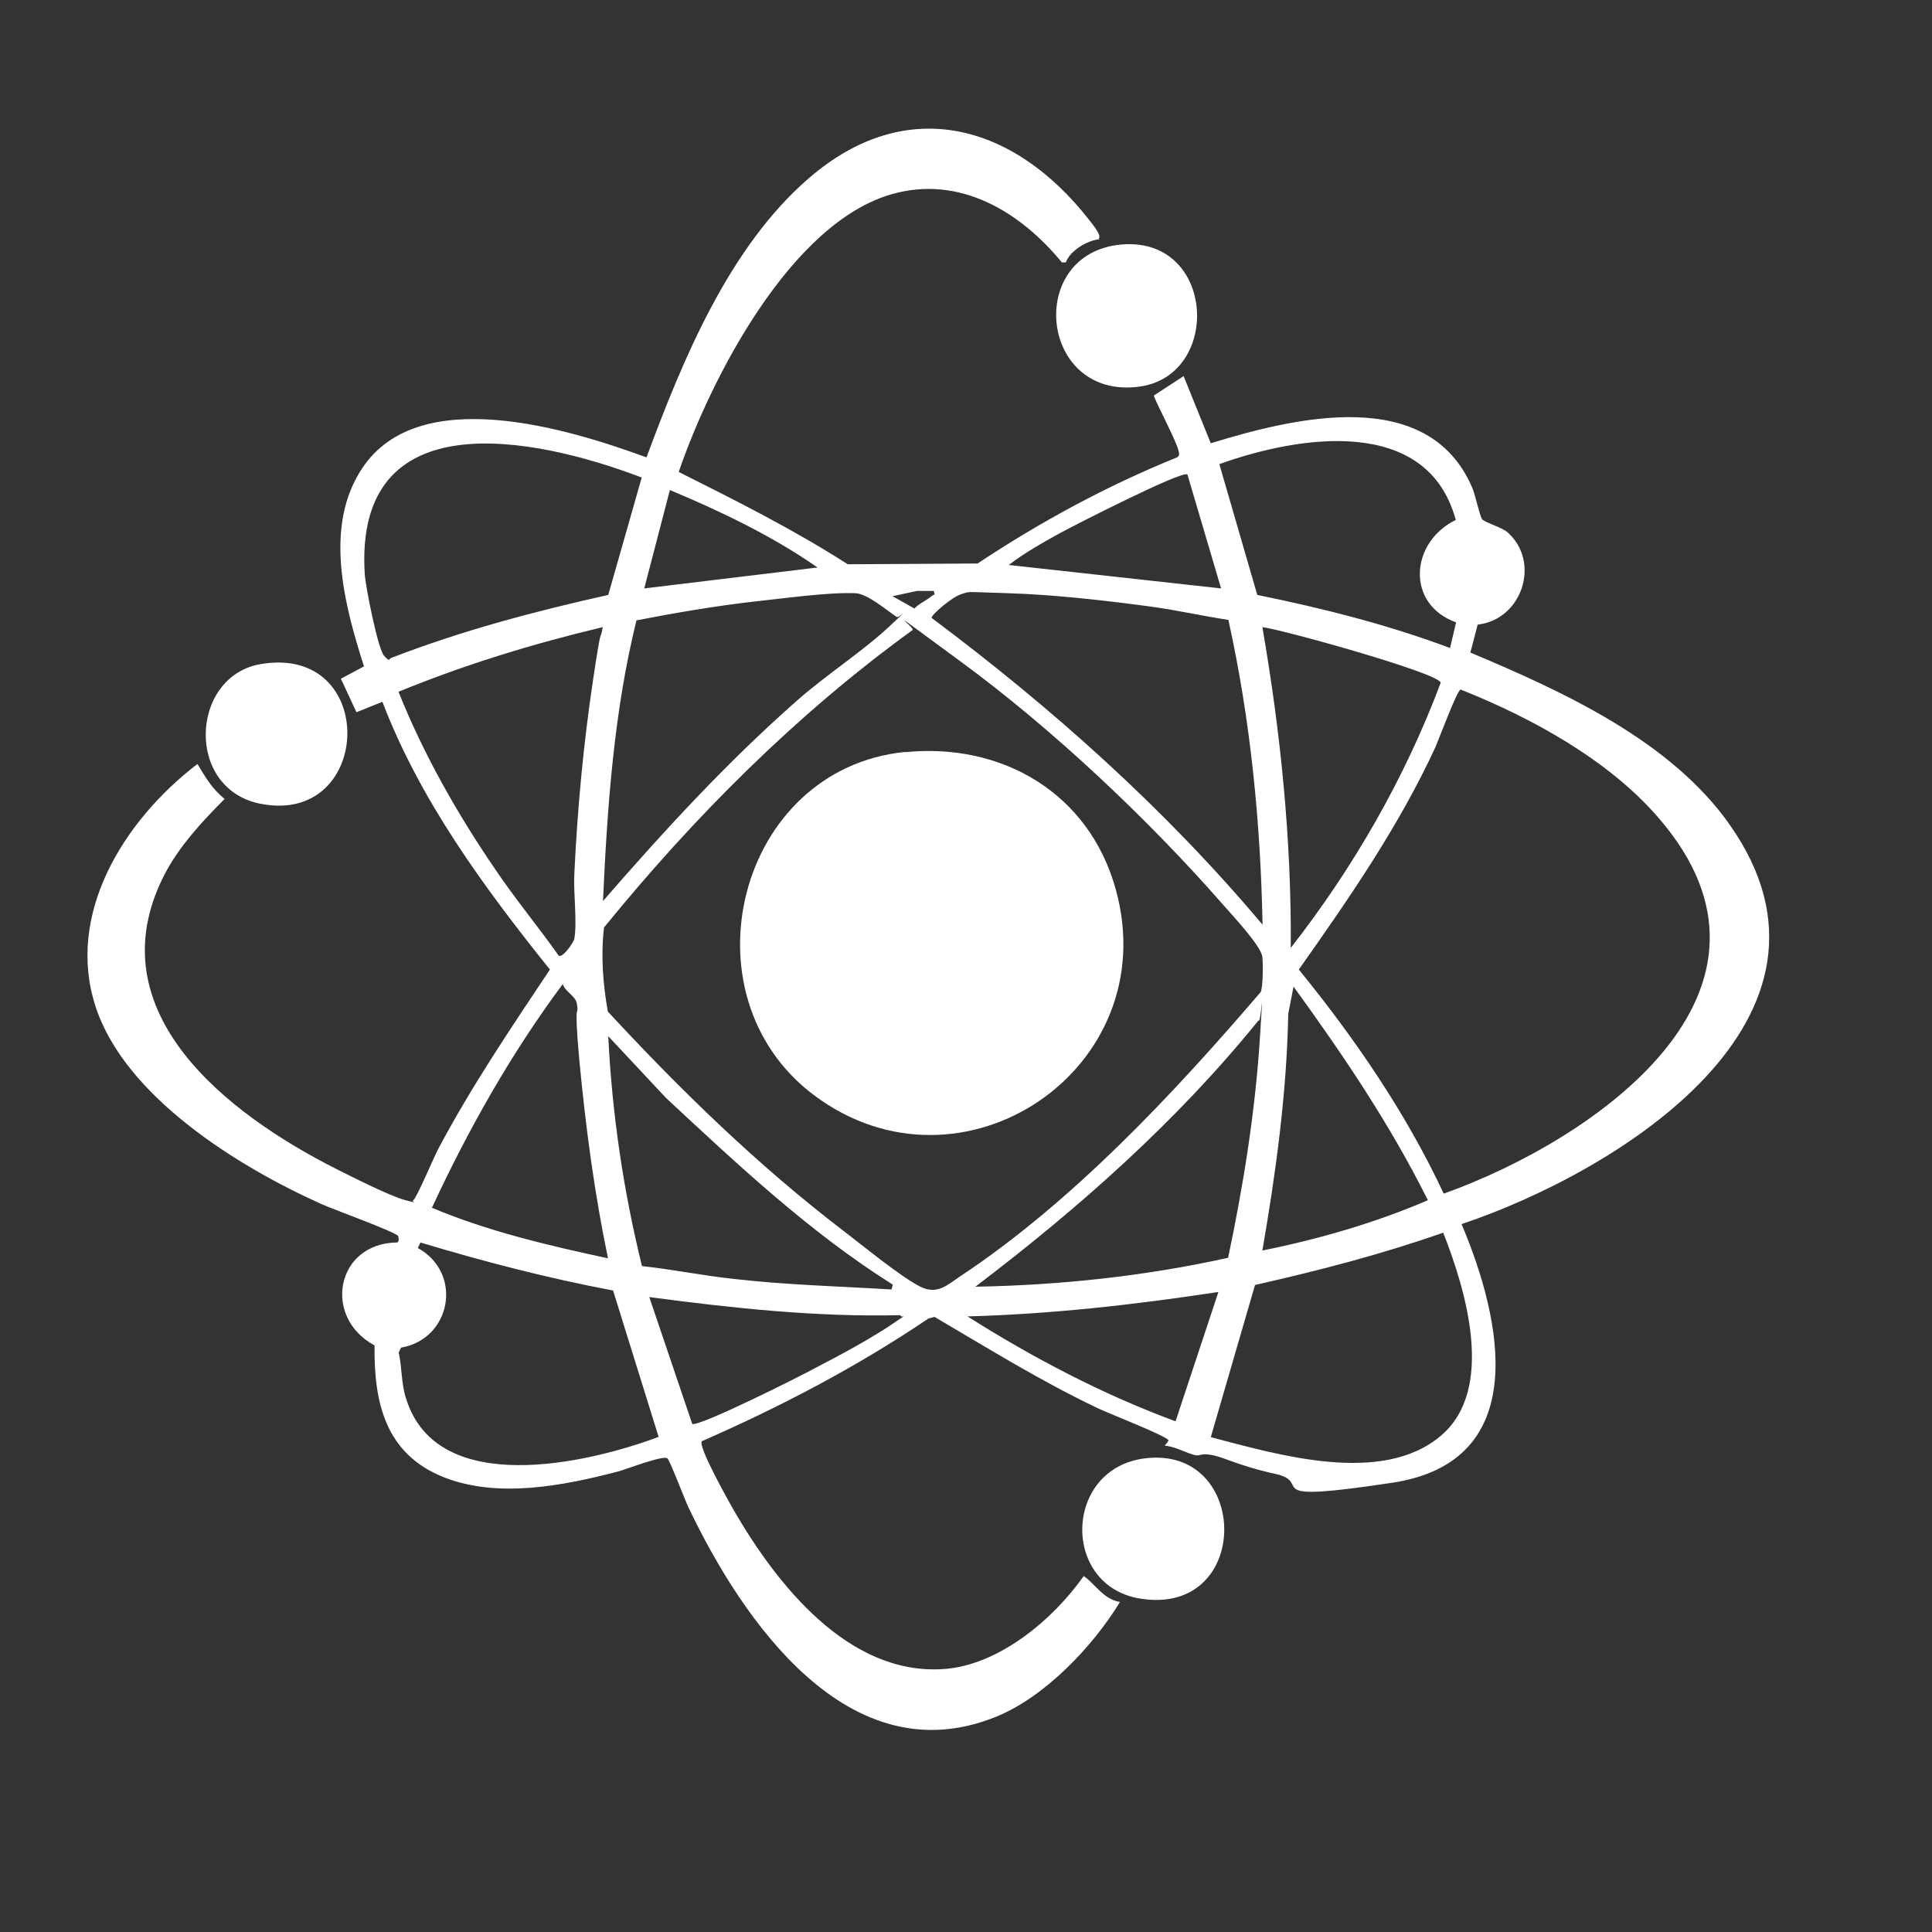 <svg xmlns="http://www.w3.org/2000/svg" xmlns:xlink="http://www.w3.org/1999/xlink" width="40" zoomAndPan="magnify" viewBox="0 0 30 30" height="40" preserveAspectRatio="xMidYMid meet" version="1.0"><rect x="0" y="0" width="30" height="30" fill="#333333" stroke="none"/><defs><clipPath id="8ce925c7c9"><path d="M 1.027 1.453 L 28 1.453 L 28 27 L 1.027 27 Z M 1.027 1.453 " clip-rule="nonzero"/></clipPath></defs><g clip-path="url(#8ce925c7c9)"><path fill="#ffffff" d="M 17.07 3.715 C 16.879 3.734 16.613 3.895 16.551 4.074 L 16.488 4.074 C 15.844 3.289 14.906 2.719 13.859 3.012 C 12.277 3.453 11.035 5.883 10.539 7.328 C 11.434 7.777 12.324 8.223 13.164 8.762 L 15.18 8.75 C 16.156 8.102 17.188 7.543 18.277 7.102 C 18.324 7.07 18.309 7.043 18.301 7.004 C 18.273 6.852 17.914 6.188 17.918 6.141 L 18.379 5.84 L 18.801 6.883 C 20.098 6.484 22.18 5.973 22.863 7.578 C 22.91 7.691 22.977 8.008 23.012 8.059 C 23.047 8.113 23.32 8.184 23.414 8.27 C 23.926 8.73 23.637 9.621 22.945 9.699 L 22.832 10.133 C 24.262 10.734 25.945 11.5 26.863 12.812 C 28.969 15.812 25.129 18.191 22.695 19.008 C 23.324 20.492 23.797 22.691 21.625 23.023 C 19.457 23.352 20.422 23.023 19.805 22.887 C 19.184 22.75 18.984 22.609 18.766 22.586 C 18.551 22.566 18.688 22.66 18.352 22.523 C 18.02 22.387 18.066 22.512 18.145 22.367 C 18.129 22.301 17.195 21.941 17.039 21.863 C 16.168 21.449 15.344 20.938 14.512 20.449 L 14.418 20.473 C 13.309 21.223 12.121 21.844 10.898 22.379 C 10.836 22.465 11.316 23.312 11.395 23.453 C 12.059 24.598 13.164 26.008 14.637 25.918 C 15.504 25.867 16.352 25.148 16.828 24.473 C 17.016 24.605 17.137 24.836 17.391 24.875 C 16.973 25.562 16.227 26.352 15.461 26.66 C 13.176 27.582 11.523 25.156 10.688 23.402 C 10.637 23.293 10.398 22.668 10.363 22.645 C 10.293 22.594 9.734 22.812 9.602 22.848 C 8.754 23.07 7.738 23.27 6.898 22.941 C 5.988 22.582 5.805 21.789 5.816 20.891 C 5.004 20.457 5.215 19.305 6.164 19.293 C 6.199 19.293 6.191 19.215 6.184 19.195 C 6.156 19.133 5.156 18.773 4.988 18.695 C 3.707 18.121 1.93 17.027 1.48 15.617 C 1.027 14.207 1.898 12.758 3.066 11.863 C 3.191 12.07 3.293 12.25 3.488 12.406 C 3.133 12.762 2.777 13.145 2.547 13.594 C 1.469 15.715 3.539 17.301 5.215 18.148 C 5.473 18.277 6.047 18.57 6.297 18.637 C 6.551 18.699 6.371 18.668 6.418 18.637 C 6.469 18.602 6.734 17.977 6.801 17.848 C 7.316 16.875 7.93 15.969 8.539 15.055 C 7.52 13.785 6.523 12.43 5.938 10.898 L 5.535 11.059 L 5.293 10.539 L 5.652 10.348 C 5.348 9.395 5.02 8.176 5.625 7.27 C 6.504 5.945 8.82 6.656 10.039 7.102 C 10.598 5.594 11.32 3.832 12.566 2.762 C 14.082 1.453 15.746 1.93 16.902 3.402 C 16.941 3.457 17.113 3.648 17.062 3.703 Z M 22.609 9.664 C 21.824 9.379 21.898 8.418 22.605 8.074 C 22.164 6.441 20.16 6.766 18.934 7.207 L 19.523 9.238 C 20.539 9.445 21.547 9.699 22.516 10.062 L 22.609 9.668 Z M 9.961 7.414 C 8.281 6.773 5.492 6.219 5.664 8.918 C 5.676 9.105 5.867 10.078 5.965 10.184 C 6.062 10.289 6.031 10.23 6.078 10.215 C 7.168 9.793 8.305 9.492 9.445 9.238 L 9.965 7.414 Z M 18.438 7.367 C 18.348 7.305 16.684 8.156 16.469 8.273 C 16.199 8.422 15.906 8.586 15.664 8.773 L 18.961 9.137 Z M 12.695 8.812 C 11.988 8.32 11.195 7.941 10.402 7.609 L 10.004 9.137 Z M 14.5 9.176 L 14.238 9.176 C 14.238 9.176 13.859 9.258 13.859 9.258 L 14.199 9.449 C 14.273 9.371 14.371 9.332 14.449 9.27 C 14.523 9.203 14.52 9.27 14.5 9.176 Z M 9.359 13.996 C 10.309 12.902 11.285 11.84 12.371 10.883 C 12.824 10.48 13.418 10.102 13.84 9.699 C 14.262 9.297 13.949 9.621 13.922 9.578 C 13.758 9.469 13.469 9.219 13.281 9.211 C 12.855 9.195 12.16 9.293 11.719 9.34 C 11.102 9.41 10.488 9.516 9.883 9.633 C 9.531 11.059 9.43 12.531 9.363 13.992 Z M 19.07 9.625 C 18.68 9.566 18.285 9.477 17.891 9.422 C 17.164 9.324 16.379 9.234 15.648 9.211 C 14.918 9.188 15.082 9.184 14.934 9.223 C 14.785 9.266 14.457 9.551 14.465 9.594 C 16.34 10.996 18.094 12.562 19.605 14.359 C 19.574 12.77 19.418 11.176 19.074 9.625 Z M 9.359 9.738 C 8.277 9.996 7.215 10.32 6.188 10.742 C 6.574 11.707 7.094 12.625 7.68 13.484 C 7.992 13.949 8.359 14.391 8.676 14.84 C 8.738 14.879 8.906 14.637 8.918 14.578 C 8.965 14.316 8.902 13.867 8.918 13.574 C 8.965 12.574 9.059 11.559 9.207 10.57 C 9.355 9.582 9.312 10.016 9.359 9.738 Z M 20.043 14.719 C 21.016 13.473 21.816 12.082 22.371 10.602 C 22.363 10.457 19.918 9.777 19.602 9.738 C 19.887 11.383 20.055 13.047 20.043 14.719 Z M 14.168 9.785 C 12.363 11.094 10.781 12.68 9.379 14.402 C 9.328 14.836 9.363 15.281 9.438 15.707 C 10.574 16.934 11.77 18.098 13.098 19.113 C 13.406 19.348 13.973 19.816 14.285 19.977 C 14.555 20.113 14.707 19.953 14.914 19.816 C 16.656 18.66 18.227 16.98 19.578 15.402 C 19.613 15.305 19.613 14.973 19.602 14.859 C 19.582 14.684 19.125 14.203 18.98 14.035 C 17.824 12.715 16.332 11.309 14.914 10.27 C 13.496 9.227 14.246 9.77 14.168 9.785 Z M 22.418 18.535 C 24.75 17.703 28.102 15.395 25.746 12.691 C 24.969 11.793 23.773 11.141 22.68 10.707 C 22.625 10.719 22.344 11.477 22.289 11.602 C 21.719 12.836 20.949 13.949 20.168 15.055 C 21.039 16.125 21.832 17.281 22.418 18.535 Z M 9.441 19.539 C 9.23 18.527 9.094 17.5 8.996 16.465 C 8.902 15.434 8.996 15.828 8.957 15.582 C 8.938 15.465 8.777 15.402 8.738 15.281 C 7.934 16.363 7.273 17.535 6.707 18.754 C 7.578 19.121 8.516 19.34 9.441 19.539 Z M 19.602 19.418 C 20.477 19.242 21.355 18.988 22.172 18.637 C 21.586 17.461 20.855 16.379 20.086 15.32 L 20.004 15.742 C 19.98 16.977 19.812 18.207 19.602 19.418 Z M 19.07 19.531 C 19.305 18.418 19.488 17.281 19.562 16.145 C 19.633 15.008 19.578 15.93 19.543 15.844 C 18.273 17.414 16.75 18.762 15.145 19.98 C 16.461 19.957 17.781 19.816 19.07 19.531 Z M 13.859 19.945 C 12.574 19.137 11.457 18.086 10.344 17.051 L 9.445 16.09 C 9.504 17.293 9.68 18.492 9.969 19.66 C 10.449 19.711 10.918 19.809 11.395 19.859 C 12.211 19.953 13.027 19.973 13.844 20.023 L 13.863 19.945 Z M 22.41 19.141 C 21.453 19.477 20.477 19.73 19.488 19.953 L 18.801 22.316 C 19.836 22.586 21.457 23.074 22.375 22.293 C 23.227 21.57 22.758 20.023 22.41 19.141 Z M 6.527 19.297 L 6.488 19.379 C 7.195 19.77 7.008 20.793 6.227 20.926 L 6.191 21 C 6.246 21.25 6.227 21.484 6.309 21.727 C 6.793 23.258 9.109 22.73 10.227 22.312 L 9.52 20.039 C 8.508 19.848 7.512 19.59 6.527 19.293 Z M 18.918 20.062 C 17.629 20.258 16.328 20.406 15.023 20.441 C 16.043 21.086 17.121 21.652 18.254 22.07 L 18.918 20.066 Z M 13.98 20.422 C 12.676 20.453 11.371 20.312 10.082 20.141 L 10.75 22.113 C 10.898 22.137 12.41 21.379 12.652 21.246 C 13.059 21.035 13.555 20.77 13.926 20.512 C 14.301 20.254 14.004 20.516 13.98 20.422 Z M 13.98 20.422 " fill-opacity="1" fill-rule="nonzero"/></g><path fill="#ffffff" d="M 4.047 10.312 C 5.883 10 5.797 12.809 4.062 12.484 C 2.867 12.266 2.949 10.5 4.047 10.312 Z M 4.047 10.312 " fill-opacity="1" fill-rule="nonzero"/><path fill="#ffffff" d="M 17.781 22.645 C 19.418 22.445 19.445 25.098 17.711 24.824 C 16.469 24.629 16.516 22.797 17.781 22.645 Z M 17.781 22.645 " fill-opacity="1" fill-rule="nonzero"/><path fill="#ffffff" d="M 17.34 3.805 C 18.867 3.598 19.004 5.824 17.691 6.004 C 16.164 6.207 15.922 4.004 17.34 3.805 Z M 17.34 3.805 " fill-opacity="1" fill-rule="nonzero"/><path fill="#ffffff" d="M 14.051 11.68 C 15.562 11.527 16.91 12.316 17.324 13.805 C 18.102 16.594 14.934 18.73 12.637 17.004 C 10.574 15.453 11.449 11.938 14.055 11.676 Z M 14.051 11.68 " fill-opacity="1" fill-rule="nonzero"/></svg>